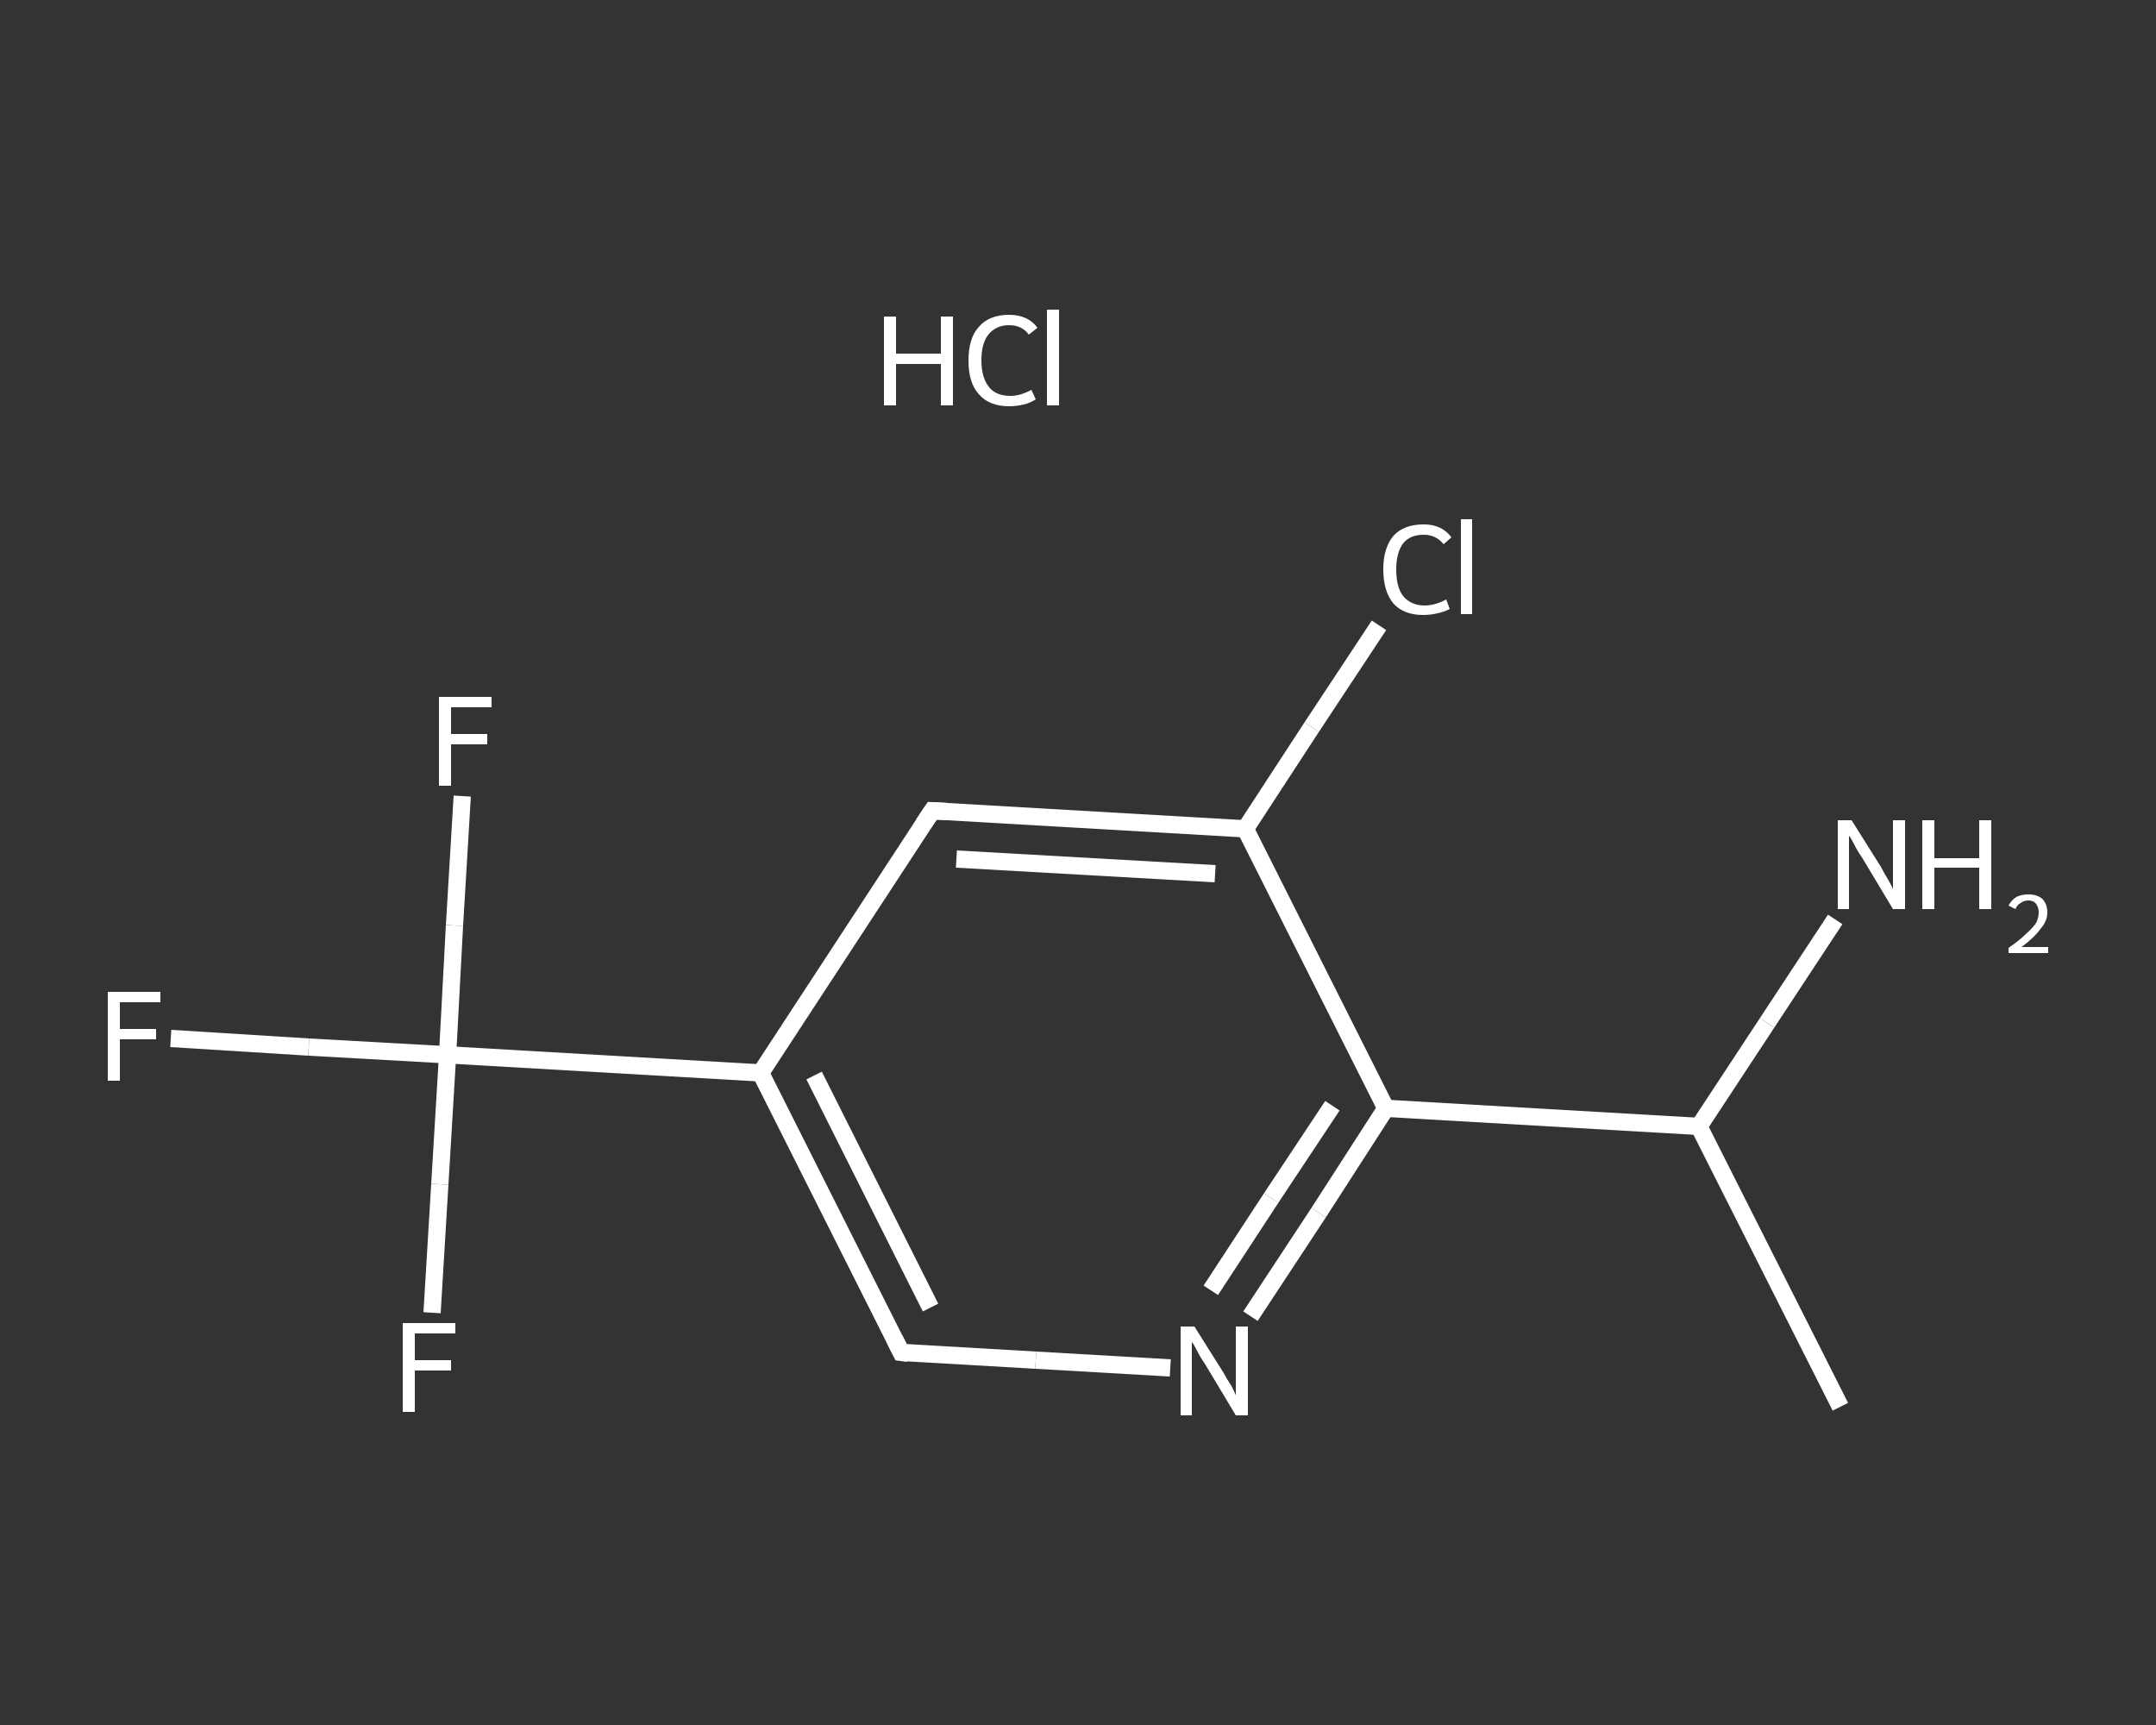 <?xml version='1.0' encoding='iso-8859-1'?>
<svg version='1.1' baseProfile='full'
              xmlns='http://www.w3.org/2000/svg'
                      xmlns:rdkit='http://www.rdkit.org/xml'
                      xmlns:xlink='http://www.w3.org/1999/xlink'
                  xml:space='preserve'
width='250px' height='200px' viewBox='0 0 250 200'>
<rect x="0" y="0" width="250" height="200" fill="#333333" stroke="none"/>
<!-- END OF HEADER -->
<rect style='opacity:1.0;fill:transparent;stroke:none' width='250.0' height='200.0' x='0.0' y='0.0'> </rect>
<path class='bond-0 atom-0 atom-1' d='M 213.4,163.1 L 197.0,130.6' style='fill:none;fill-rule:evenodd;stroke:#FFFFFF;stroke-width:2.0px;stroke-linecap:butt;stroke-linejoin:miter;stroke-opacity:1' />
<path class='bond-1 atom-1 atom-2' d='M 197.0,130.6 L 204.9,118.6' style='fill:none;fill-rule:evenodd;stroke:#FFFFFF;stroke-width:2.0px;stroke-linecap:butt;stroke-linejoin:miter;stroke-opacity:1' />
<path class='bond-1 atom-1 atom-2' d='M 204.9,118.6 L 212.8,106.6' style='fill:none;fill-rule:evenodd;stroke:#FFFFFF;stroke-width:2.0px;stroke-linecap:butt;stroke-linejoin:miter;stroke-opacity:1' />
<path class='bond-2 atom-1 atom-3' d='M 197.0,130.6 L 160.7,128.5' style='fill:none;fill-rule:evenodd;stroke:#FFFFFF;stroke-width:2.0px;stroke-linecap:butt;stroke-linejoin:miter;stroke-opacity:1' />
<path class='bond-3 atom-3 atom-4' d='M 160.7,128.5 L 152.9,140.6' style='fill:none;fill-rule:evenodd;stroke:#FFFFFF;stroke-width:2.0px;stroke-linecap:butt;stroke-linejoin:miter;stroke-opacity:1' />
<path class='bond-3 atom-3 atom-4' d='M 152.9,140.6 L 145.0,152.6' style='fill:none;fill-rule:evenodd;stroke:#FFFFFF;stroke-width:2.0px;stroke-linecap:butt;stroke-linejoin:miter;stroke-opacity:1' />
<path class='bond-3 atom-3 atom-4' d='M 154.5,128.2 L 147.4,138.9' style='fill:none;fill-rule:evenodd;stroke:#FFFFFF;stroke-width:2.0px;stroke-linecap:butt;stroke-linejoin:miter;stroke-opacity:1' />
<path class='bond-3 atom-3 atom-4' d='M 147.4,138.9 L 140.4,149.6' style='fill:none;fill-rule:evenodd;stroke:#FFFFFF;stroke-width:2.0px;stroke-linecap:butt;stroke-linejoin:miter;stroke-opacity:1' />
<path class='bond-4 atom-4 atom-5' d='M 135.7,158.6 L 120.1,157.7' style='fill:none;fill-rule:evenodd;stroke:#FFFFFF;stroke-width:2.0px;stroke-linecap:butt;stroke-linejoin:miter;stroke-opacity:1' />
<path class='bond-4 atom-4 atom-5' d='M 120.1,157.7 L 104.5,156.8' style='fill:none;fill-rule:evenodd;stroke:#FFFFFF;stroke-width:2.0px;stroke-linecap:butt;stroke-linejoin:miter;stroke-opacity:1' />
<path class='bond-5 atom-5 atom-6' d='M 104.5,156.8 L 88.2,124.4' style='fill:none;fill-rule:evenodd;stroke:#FFFFFF;stroke-width:2.0px;stroke-linecap:butt;stroke-linejoin:miter;stroke-opacity:1' />
<path class='bond-5 atom-5 atom-6' d='M 107.9,151.6 L 94.4,124.7' style='fill:none;fill-rule:evenodd;stroke:#FFFFFF;stroke-width:2.0px;stroke-linecap:butt;stroke-linejoin:miter;stroke-opacity:1' />
<path class='bond-6 atom-6 atom-7' d='M 88.2,124.4 L 51.9,122.3' style='fill:none;fill-rule:evenodd;stroke:#FFFFFF;stroke-width:2.0px;stroke-linecap:butt;stroke-linejoin:miter;stroke-opacity:1' />
<path class='bond-7 atom-7 atom-8' d='M 51.9,122.3 L 35.8,121.4' style='fill:none;fill-rule:evenodd;stroke:#FFFFFF;stroke-width:2.0px;stroke-linecap:butt;stroke-linejoin:miter;stroke-opacity:1' />
<path class='bond-7 atom-7 atom-8' d='M 35.8,121.4 L 19.8,120.4' style='fill:none;fill-rule:evenodd;stroke:#FFFFFF;stroke-width:2.0px;stroke-linecap:butt;stroke-linejoin:miter;stroke-opacity:1' />
<path class='bond-8 atom-7 atom-9' d='M 51.9,122.3 L 52.7,107.3' style='fill:none;fill-rule:evenodd;stroke:#FFFFFF;stroke-width:2.0px;stroke-linecap:butt;stroke-linejoin:miter;stroke-opacity:1' />
<path class='bond-8 atom-7 atom-9' d='M 52.7,107.3 L 53.6,92.3' style='fill:none;fill-rule:evenodd;stroke:#FFFFFF;stroke-width:2.0px;stroke-linecap:butt;stroke-linejoin:miter;stroke-opacity:1' />
<path class='bond-9 atom-7 atom-10' d='M 51.9,122.3 L 51.0,137.3' style='fill:none;fill-rule:evenodd;stroke:#FFFFFF;stroke-width:2.0px;stroke-linecap:butt;stroke-linejoin:miter;stroke-opacity:1' />
<path class='bond-9 atom-7 atom-10' d='M 51.0,137.3 L 50.1,152.2' style='fill:none;fill-rule:evenodd;stroke:#FFFFFF;stroke-width:2.0px;stroke-linecap:butt;stroke-linejoin:miter;stroke-opacity:1' />
<path class='bond-10 atom-6 atom-11' d='M 88.2,124.4 L 108.1,94.0' style='fill:none;fill-rule:evenodd;stroke:#FFFFFF;stroke-width:2.0px;stroke-linecap:butt;stroke-linejoin:miter;stroke-opacity:1' />
<path class='bond-11 atom-11 atom-12' d='M 108.1,94.0 L 144.4,96.1' style='fill:none;fill-rule:evenodd;stroke:#FFFFFF;stroke-width:2.0px;stroke-linecap:butt;stroke-linejoin:miter;stroke-opacity:1' />
<path class='bond-11 atom-11 atom-12' d='M 110.9,99.6 L 140.9,101.3' style='fill:none;fill-rule:evenodd;stroke:#FFFFFF;stroke-width:2.0px;stroke-linecap:butt;stroke-linejoin:miter;stroke-opacity:1' />
<path class='bond-12 atom-12 atom-13' d='M 144.4,96.1 L 152.1,84.3' style='fill:none;fill-rule:evenodd;stroke:#FFFFFF;stroke-width:2.0px;stroke-linecap:butt;stroke-linejoin:miter;stroke-opacity:1' />
<path class='bond-12 atom-12 atom-13' d='M 152.1,84.3 L 159.9,72.5' style='fill:none;fill-rule:evenodd;stroke:#FFFFFF;stroke-width:2.0px;stroke-linecap:butt;stroke-linejoin:miter;stroke-opacity:1' />
<path class='bond-13 atom-12 atom-3' d='M 144.4,96.1 L 160.7,128.5' style='fill:none;fill-rule:evenodd;stroke:#FFFFFF;stroke-width:2.0px;stroke-linecap:butt;stroke-linejoin:miter;stroke-opacity:1' />
<path d='M 105.3,156.9 L 104.5,156.8 L 103.7,155.2' style='fill:none;stroke:#FFFFFF;stroke-width:2.0px;stroke-linecap:butt;stroke-linejoin:miter;stroke-opacity:1;' />
<path d='M 107.1,95.5 L 108.1,94.0 L 109.9,94.1' style='fill:none;stroke:#FFFFFF;stroke-width:2.0px;stroke-linecap:butt;stroke-linejoin:miter;stroke-opacity:1;' />
<path class='atom-2' d='M 214.7 95.1
L 218.1 100.5
Q 218.4 101.1, 219.0 102.1
Q 219.5 103.0, 219.5 103.1
L 219.5 95.1
L 220.9 95.1
L 220.9 105.4
L 219.5 105.4
L 215.9 99.4
Q 215.4 98.7, 215.0 97.9
Q 214.6 97.1, 214.4 96.9
L 214.4 105.4
L 213.1 105.4
L 213.1 95.1
L 214.7 95.1
' fill='#FFFFFF'/>
<path class='atom-2' d='M 222.9 95.1
L 224.3 95.1
L 224.3 99.5
L 229.5 99.5
L 229.5 95.1
L 230.9 95.1
L 230.9 105.4
L 229.5 105.4
L 229.5 100.6
L 224.3 100.6
L 224.3 105.4
L 222.9 105.4
L 222.9 95.1
' fill='#FFFFFF'/>
<path class='atom-2' d='M 232.9 105.0
Q 233.2 104.4, 233.8 104.0
Q 234.4 103.7, 235.2 103.7
Q 236.2 103.7, 236.8 104.2
Q 237.4 104.8, 237.4 105.8
Q 237.4 106.8, 236.6 107.7
Q 235.9 108.7, 234.4 109.8
L 237.5 109.8
L 237.5 110.5
L 232.9 110.5
L 232.9 109.9
Q 234.2 109.0, 234.9 108.3
Q 235.7 107.6, 236.1 107.0
Q 236.4 106.4, 236.4 105.8
Q 236.4 105.2, 236.1 104.8
Q 235.8 104.4, 235.2 104.4
Q 234.7 104.4, 234.3 104.7
Q 233.9 104.9, 233.7 105.4
L 232.9 105.0
' fill='#FFFFFF'/>
<path class='atom-4' d='M 138.5 153.8
L 141.9 159.2
Q 142.2 159.8, 142.8 160.7
Q 143.3 161.7, 143.3 161.8
L 143.3 153.8
L 144.7 153.8
L 144.7 164.1
L 143.3 164.1
L 139.7 158.1
Q 139.2 157.4, 138.8 156.6
Q 138.4 155.8, 138.2 155.6
L 138.2 164.1
L 136.9 164.1
L 136.9 153.8
L 138.5 153.8
' fill='#FFFFFF'/>
<path class='atom-8' d='M 12.5 115.0
L 18.6 115.0
L 18.6 116.2
L 13.9 116.2
L 13.9 119.3
L 18.1 119.3
L 18.1 120.5
L 13.9 120.5
L 13.9 125.3
L 12.5 125.3
L 12.5 115.0
' fill='#FFFFFF'/>
<path class='atom-9' d='M 50.9 80.8
L 57.0 80.8
L 57.0 82.0
L 52.3 82.0
L 52.3 85.1
L 56.5 85.1
L 56.5 86.3
L 52.3 86.3
L 52.3 91.1
L 50.9 91.1
L 50.9 80.8
' fill='#FFFFFF'/>
<path class='atom-10' d='M 46.7 153.4
L 52.8 153.4
L 52.8 154.6
L 48.1 154.6
L 48.1 157.7
L 52.3 157.7
L 52.3 158.9
L 48.1 158.9
L 48.1 163.7
L 46.7 163.7
L 46.7 153.4
' fill='#FFFFFF'/>
<path class='atom-13' d='M 160.4 66.0
Q 160.4 63.5, 161.6 62.1
Q 162.8 60.8, 165.1 60.8
Q 167.2 60.8, 168.3 62.3
L 167.4 63.1
Q 166.5 62.0, 165.1 62.0
Q 163.5 62.0, 162.7 63.0
Q 161.9 64.1, 161.9 66.0
Q 161.9 68.1, 162.7 69.1
Q 163.6 70.2, 165.2 70.2
Q 166.4 70.2, 167.7 69.5
L 168.1 70.6
Q 167.6 70.9, 166.7 71.1
Q 165.9 71.3, 165.0 71.3
Q 162.8 71.3, 161.6 70.0
Q 160.4 68.6, 160.4 66.0
' fill='#FFFFFF'/>
<path class='atom-13' d='M 169.4 60.2
L 170.7 60.2
L 170.7 71.2
L 169.4 71.2
L 169.4 60.2
' fill='#FFFFFF'/>
<path class='atom-14' d='M 102.5 36.7
L 103.9 36.7
L 103.9 41.0
L 109.1 41.0
L 109.1 36.7
L 110.5 36.7
L 110.5 47.0
L 109.1 47.0
L 109.1 42.2
L 103.9 42.2
L 103.9 47.0
L 102.5 47.0
L 102.5 36.7
' fill='#FFFFFF'/>
<path class='atom-14' d='M 112.3 41.8
Q 112.3 39.2, 113.5 37.9
Q 114.7 36.5, 117.0 36.5
Q 119.2 36.5, 120.3 38.0
L 119.3 38.8
Q 118.5 37.7, 117.0 37.7
Q 115.5 37.7, 114.6 38.8
Q 113.8 39.8, 113.8 41.8
Q 113.8 43.8, 114.7 44.9
Q 115.5 45.9, 117.2 45.9
Q 118.3 45.9, 119.6 45.2
L 120.1 46.3
Q 119.5 46.7, 118.7 46.9
Q 117.9 47.1, 117.0 47.1
Q 114.7 47.1, 113.5 45.7
Q 112.3 44.4, 112.3 41.8
' fill='#FFFFFF'/>
<path class='atom-14' d='M 121.4 35.9
L 122.8 35.9
L 122.8 47.0
L 121.4 47.0
L 121.4 35.9
' fill='#FFFFFF'/>
</svg>
